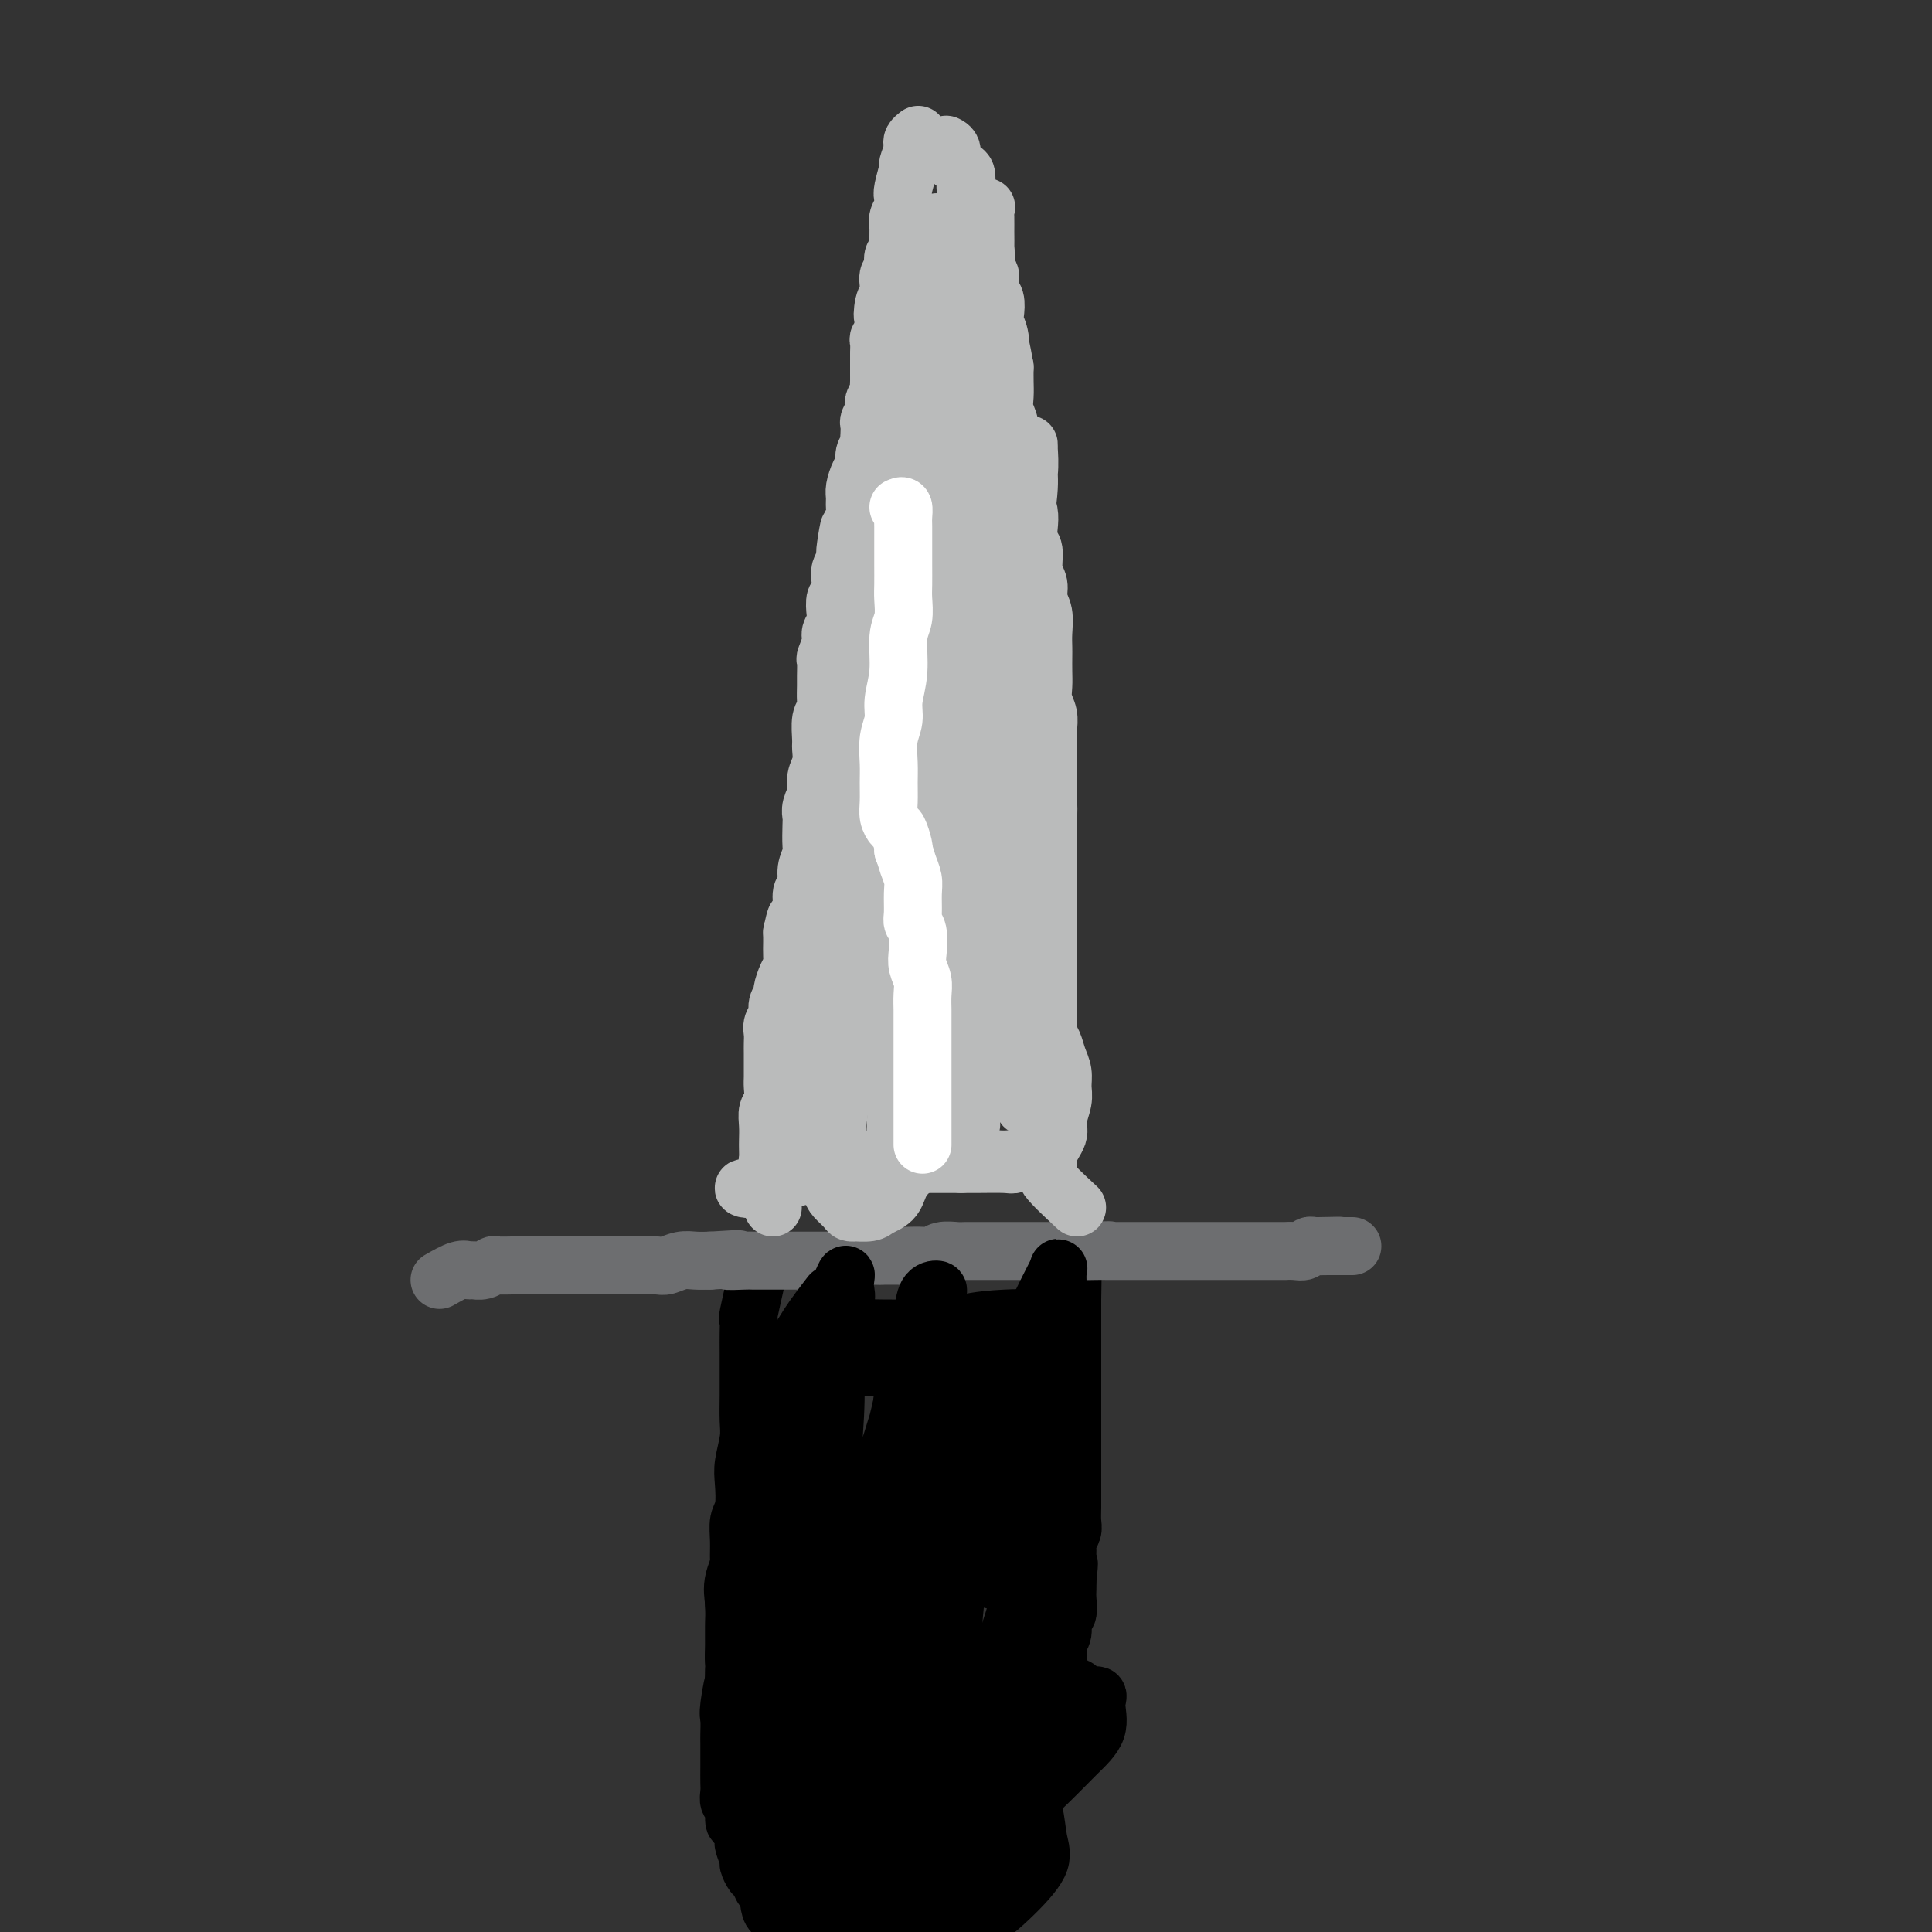 <svg viewBox='0 0 400 400' version='1.1' xmlns='http://www.w3.org/2000/svg' xmlns:xlink='http://www.w3.org/1999/xlink'><rect x="0" y="0" width="400" height="400" fill="#333333" stroke="none"/><g fill='none' stroke='#000000' stroke-width='12' stroke-linecap='round' stroke-linejoin='round'><path d='M157,263c-0.845,3.756 -1.691,7.511 -2,9c-0.309,1.489 -0.083,0.711 0,1c0.083,0.289 0.022,1.645 0,3c-0.022,1.355 -0.005,2.710 0,4c0.005,1.290 -0.002,2.516 0,4c0.002,1.484 0.014,3.228 0,5c-0.014,1.772 -0.055,3.574 0,5c0.055,1.426 0.207,2.478 0,4c-0.207,1.522 -0.773,3.515 -1,5c-0.227,1.485 -0.114,2.460 0,4c0.114,1.540 0.228,3.643 0,5c-0.228,1.357 -0.797,1.969 -1,3c-0.203,1.031 -0.040,2.481 0,4c0.040,1.519 -0.042,3.106 0,4c0.042,0.894 0.207,1.096 0,2c-0.207,0.904 -0.788,2.509 -1,4c-0.212,1.491 -0.057,2.866 0,4c0.057,1.134 0.015,2.026 0,3c-0.015,0.974 -0.004,2.032 0,3c0.004,0.968 0.001,1.848 0,3c-0.001,1.152 -0.001,2.576 0,4'/><path d='M152,346c-0.713,13.314 0.005,5.099 0,3c-0.005,-2.099 -0.733,1.917 -1,4c-0.267,2.083 -0.071,2.234 0,3c0.071,0.766 0.019,2.149 0,3c-0.019,0.851 -0.005,1.172 0,2c0.005,0.828 0.000,2.162 0,3c-0.000,0.838 0.004,1.178 0,2c-0.004,0.822 -0.016,2.126 0,3c0.016,0.874 0.059,1.317 0,2c-0.059,0.683 -0.222,1.606 0,2c0.222,0.394 0.829,0.260 1,1c0.171,0.740 -0.094,2.353 0,3c0.094,0.647 0.546,0.329 1,1c0.454,0.671 0.909,2.330 1,3c0.091,0.670 -0.183,0.349 0,1c0.183,0.651 0.823,2.273 1,3c0.177,0.727 -0.107,0.559 0,1c0.107,0.441 0.606,1.490 1,2c0.394,0.510 0.683,0.480 1,1c0.317,0.520 0.662,1.590 1,2c0.338,0.410 0.667,0.162 1,0c0.333,-0.162 0.668,-0.237 1,0c0.332,0.237 0.662,0.785 1,1c0.338,0.215 0.686,0.095 1,0c0.314,-0.095 0.595,-0.165 1,0c0.405,0.165 0.935,0.566 1,1c0.065,0.434 -0.336,0.901 0,1c0.336,0.099 1.410,-0.169 2,0c0.590,0.169 0.697,0.776 1,1c0.303,0.224 0.801,0.064 1,0c0.199,-0.064 0.100,-0.032 0,0'/><path d='M168,395c1.740,0.619 1.091,0.166 1,0c-0.091,-0.166 0.375,-0.044 1,0c0.625,0.044 1.410,0.012 2,0c0.590,-0.012 0.984,-0.003 1,0c0.016,0.003 -0.347,0.001 0,0c0.347,-0.001 1.405,-0.000 2,0c0.595,0.000 0.728,0.000 1,0c0.272,-0.000 0.684,-0.000 1,0c0.316,0.000 0.535,0.000 1,0c0.465,-0.000 1.175,-0.000 2,0c0.825,0.000 1.764,0.000 2,0c0.236,-0.000 -0.232,-0.000 0,0c0.232,0.000 1.165,0.000 2,0c0.835,-0.000 1.570,-0.000 2,0c0.430,0.000 0.553,0.000 1,0c0.447,-0.000 1.219,-0.000 2,0c0.781,0.000 1.570,0.000 2,0c0.430,-0.000 0.499,-0.000 1,0c0.501,0.000 1.433,0.001 2,0c0.567,-0.001 0.768,-0.003 1,0c0.232,0.003 0.496,0.012 1,0c0.504,-0.012 1.248,-0.044 2,0c0.752,0.044 1.512,0.166 2,0c0.488,-0.166 0.704,-0.618 1,-1c0.296,-0.382 0.671,-0.694 1,-1c0.329,-0.306 0.613,-0.607 1,-1c0.387,-0.393 0.877,-0.879 1,-1c0.123,-0.121 -0.122,0.122 0,0c0.122,-0.122 0.610,-0.610 1,-1c0.390,-0.390 0.683,-0.683 1,-1c0.317,-0.317 0.659,-0.659 1,-1'/><path d='M207,388c1.620,-1.245 1.170,-0.857 1,-1c-0.170,-0.143 -0.061,-0.817 0,-1c0.061,-0.183 0.073,0.124 0,0c-0.073,-0.124 -0.231,-0.680 0,-1c0.231,-0.320 0.849,-0.404 1,-1c0.151,-0.596 -0.167,-1.706 0,-2c0.167,-0.294 0.819,0.227 1,0c0.181,-0.227 -0.110,-1.201 0,-2c0.110,-0.799 0.621,-1.423 1,-2c0.379,-0.577 0.627,-1.106 1,-2c0.373,-0.894 0.870,-2.151 1,-3c0.130,-0.849 -0.106,-1.290 0,-2c0.106,-0.710 0.554,-1.690 1,-3c0.446,-1.310 0.890,-2.951 1,-4c0.110,-1.049 -0.114,-1.506 0,-2c0.114,-0.494 0.565,-1.023 1,-2c0.435,-0.977 0.853,-2.401 1,-3c0.147,-0.599 0.024,-0.373 0,-1c-0.024,-0.627 0.050,-2.107 0,-3c-0.050,-0.893 -0.223,-1.198 0,-2c0.223,-0.802 0.843,-2.102 1,-3c0.157,-0.898 -0.150,-1.394 0,-2c0.150,-0.606 0.757,-1.322 1,-2c0.243,-0.678 0.121,-1.317 0,-2c-0.121,-0.683 -0.243,-1.408 0,-2c0.243,-0.592 0.850,-1.051 1,-2c0.150,-0.949 -0.156,-2.390 0,-3c0.156,-0.610 0.774,-0.390 1,-1c0.226,-0.610 0.061,-2.049 0,-3c-0.061,-0.951 -0.017,-1.415 0,-2c0.017,-0.585 0.009,-1.293 0,-2'/><path d='M221,327c0.614,-5.164 0.151,-3.074 0,-3c-0.151,0.074 0.012,-1.870 0,-3c-0.012,-1.130 -0.199,-1.448 0,-2c0.199,-0.552 0.785,-1.340 1,-2c0.215,-0.660 0.057,-1.192 0,-2c-0.057,-0.808 -0.015,-1.893 0,-3c0.015,-1.107 0.004,-2.236 0,-3c-0.004,-0.764 -0.001,-1.163 0,-2c0.001,-0.837 0.000,-2.111 0,-3c-0.000,-0.889 -0.000,-1.393 0,-2c0.000,-0.607 0.000,-1.317 0,-2c-0.000,-0.683 -0.000,-1.339 0,-2c0.000,-0.661 0.000,-1.327 0,-2c-0.000,-0.673 -0.000,-1.354 0,-2c0.000,-0.646 0.000,-1.257 0,-2c-0.000,-0.743 -0.000,-1.616 0,-2c0.000,-0.384 0.000,-0.278 0,-1c-0.000,-0.722 -0.000,-2.273 0,-3c0.000,-0.727 0.000,-0.631 0,-1c-0.000,-0.369 -0.000,-1.203 0,-2c0.000,-0.797 0.000,-1.557 0,-2c-0.000,-0.443 -0.000,-0.571 0,-1c0.000,-0.429 0.000,-1.161 0,-2c-0.000,-0.839 -0.000,-1.784 0,-2c0.000,-0.216 0.000,0.298 0,0c-0.000,-0.298 -0.000,-1.407 0,-2c0.000,-0.593 0.000,-0.670 0,-1c0.000,-0.330 0.000,-0.913 0,-1c0.000,-0.087 0.000,0.323 0,0c0.000,-0.323 0.000,-1.378 0,-2c0.000,-0.622 0.000,-0.811 0,-1'/><path d='M222,269c0.155,-9.212 0.041,-3.242 0,-1c-0.041,2.242 -0.011,0.756 0,0c0.011,-0.756 0.003,-0.781 0,-1c-0.003,-0.219 -0.001,-0.633 0,-1c0.001,-0.367 0.000,-0.686 0,-1c-0.000,-0.314 -0.000,-0.623 0,-1c0.000,-0.377 0.000,-0.822 0,-1c-0.000,-0.178 -0.000,-0.089 0,0'/></g>
<g fill='none' stroke='#6D6E70' stroke-width='12' stroke-linecap='round' stroke-linejoin='round'><path d='M91,265c1.482,-0.847 2.965,-1.695 4,-2c1.035,-0.305 1.623,-0.068 2,0c0.377,0.068 0.542,-0.034 1,0c0.458,0.034 1.207,0.205 2,0c0.793,-0.205 1.630,-0.787 2,-1c0.370,-0.213 0.273,-0.057 1,0c0.727,0.057 2.278,0.015 3,0c0.722,-0.015 0.615,-0.004 1,0c0.385,0.004 1.262,0.001 2,0c0.738,-0.001 1.338,-0.000 2,0c0.662,0.000 1.385,0.000 2,0c0.615,-0.000 1.122,-0.000 2,0c0.878,0.000 2.127,0.000 3,0c0.873,-0.000 1.370,0.000 2,0c0.630,-0.000 1.394,-0.000 2,0c0.606,0.000 1.053,0.000 2,0c0.947,-0.000 2.393,-0.000 3,0c0.607,0.000 0.374,0.001 1,0c0.626,-0.001 2.110,-0.004 3,0c0.890,0.004 1.186,0.015 2,0c0.814,-0.015 2.146,-0.057 3,0c0.854,0.057 1.229,0.211 2,0c0.771,-0.211 1.938,-0.788 3,-1c1.062,-0.212 2.018,-0.061 3,0c0.982,0.061 1.991,0.030 3,0'/><path d='M147,261c9.405,-0.619 4.919,-0.166 4,0c-0.919,0.166 1.731,0.044 3,0c1.269,-0.044 1.158,-0.012 2,0c0.842,0.012 2.638,0.003 4,0c1.362,-0.003 2.289,-0.001 3,0c0.711,0.001 1.207,0.001 2,0c0.793,-0.001 1.883,-0.004 3,0c1.117,0.004 2.261,0.015 3,0c0.739,-0.015 1.075,-0.057 2,0c0.925,0.057 2.440,0.211 3,0c0.560,-0.211 0.165,-0.789 1,-1c0.835,-0.211 2.899,-0.057 4,0c1.101,0.057 1.240,0.016 2,0c0.760,-0.016 2.142,-0.008 3,0c0.858,0.008 1.193,0.016 2,0c0.807,-0.016 2.088,-0.057 3,0c0.912,0.057 1.456,0.211 2,0c0.544,-0.211 1.089,-0.789 2,-1c0.911,-0.211 2.188,-0.057 3,0c0.812,0.057 1.158,0.015 2,0c0.842,-0.015 2.179,-0.004 3,0c0.821,0.004 1.126,0.001 2,0c0.874,-0.001 2.317,-0.000 3,0c0.683,0.000 0.606,0.000 1,0c0.394,-0.000 1.260,-0.000 2,0c0.740,0.000 1.353,0.000 2,0c0.647,-0.000 1.328,-0.000 2,0c0.672,0.000 1.335,0.000 2,0c0.665,-0.000 1.333,-0.000 2,0c0.667,0.000 1.333,0.000 2,0c0.667,-0.000 1.333,-0.000 2,0'/><path d='M223,259c12.116,-0.309 4.405,-0.083 2,0c-2.405,0.083 0.495,0.022 2,0c1.505,-0.022 1.614,-0.006 2,0c0.386,0.006 1.048,0.002 2,0c0.952,-0.002 2.195,-0.000 3,0c0.805,0.000 1.173,0.000 2,0c0.827,-0.000 2.112,-0.000 3,0c0.888,0.000 1.378,0.000 2,0c0.622,-0.000 1.375,-0.000 2,0c0.625,0.000 1.122,0.000 2,0c0.878,-0.000 2.135,-0.000 3,0c0.865,0.000 1.336,0.000 2,0c0.664,-0.000 1.522,-0.000 2,0c0.478,0.000 0.576,-0.000 1,0c0.424,0.000 1.173,0.000 2,0c0.827,-0.000 1.731,-0.000 2,0c0.269,0.000 -0.097,0.000 0,0c0.097,-0.000 0.656,-0.000 1,0c0.344,0.000 0.472,0.000 1,0c0.528,-0.000 1.456,-0.000 2,0c0.544,0.000 0.705,0.000 1,0c0.295,-0.000 0.726,-0.000 1,0c0.274,0.000 0.392,0.001 1,0c0.608,-0.001 1.707,-0.004 2,0c0.293,0.004 -0.220,0.015 0,0c0.220,-0.015 1.172,-0.057 2,0c0.828,0.057 1.531,0.211 2,0c0.469,-0.211 0.703,-0.788 1,-1c0.297,-0.212 0.656,-0.061 1,0c0.344,0.061 0.672,0.030 1,0'/><path d='M273,258c7.914,-0.155 2.698,-0.041 1,0c-1.698,0.041 0.122,0.011 1,0c0.878,-0.011 0.813,-0.003 1,0c0.187,0.003 0.624,0.001 1,0c0.376,-0.001 0.689,-0.000 1,0c0.311,0.000 0.619,0.000 1,0c0.381,-0.000 0.833,-0.000 1,0c0.167,0.000 0.048,0.000 0,0c-0.048,-0.000 -0.024,-0.000 0,0'/></g>
<g fill='none' stroke='#BABBBB' stroke-width='12' stroke-linecap='round' stroke-linejoin='round'><path d='M160,250c-0.422,-3.740 -0.845,-7.480 -1,-9c-0.155,-1.520 -0.043,-0.820 0,-1c0.043,-0.180 0.015,-1.240 0,-2c-0.015,-0.760 -0.018,-1.219 0,-2c0.018,-0.781 0.057,-1.885 0,-3c-0.057,-1.115 -0.212,-2.242 0,-3c0.212,-0.758 0.789,-1.148 1,-2c0.211,-0.852 0.057,-2.168 0,-3c-0.057,-0.832 -0.015,-1.182 0,-2c0.015,-0.818 0.003,-2.106 0,-3c-0.003,-0.894 0.003,-1.394 0,-2c-0.003,-0.606 -0.016,-1.317 0,-2c0.016,-0.683 0.061,-1.339 0,-2c-0.061,-0.661 -0.227,-1.327 0,-2c0.227,-0.673 0.848,-1.353 1,-2c0.152,-0.647 -0.166,-1.262 0,-2c0.166,-0.738 0.815,-1.600 1,-2c0.185,-0.400 -0.094,-0.337 0,-1c0.094,-0.663 0.561,-2.050 1,-3c0.439,-0.950 0.850,-1.461 1,-2c0.150,-0.539 0.040,-1.107 0,-2c-0.040,-0.893 -0.012,-2.112 0,-3c0.012,-0.888 0.006,-1.444 0,-2'/><path d='M164,193c0.780,-3.540 0.730,-2.891 1,-3c0.270,-0.109 0.861,-0.978 1,-2c0.139,-1.022 -0.173,-2.197 0,-3c0.173,-0.803 0.831,-1.234 1,-2c0.169,-0.766 -0.151,-1.868 0,-3c0.151,-1.132 0.771,-2.294 1,-3c0.229,-0.706 0.065,-0.954 0,-2c-0.065,-1.046 -0.033,-2.888 0,-4c0.033,-1.112 0.065,-1.494 0,-2c-0.065,-0.506 -0.228,-1.137 0,-2c0.228,-0.863 0.846,-1.958 1,-3c0.154,-1.042 -0.156,-2.030 0,-3c0.156,-0.970 0.778,-1.923 1,-3c0.222,-1.077 0.046,-2.279 0,-3c-0.046,-0.721 0.040,-0.960 0,-2c-0.040,-1.040 -0.207,-2.882 0,-4c0.207,-1.118 0.788,-1.512 1,-2c0.212,-0.488 0.056,-1.070 0,-2c-0.056,-0.930 -0.011,-2.206 0,-3c0.011,-0.794 -0.012,-1.104 0,-2c0.012,-0.896 0.060,-2.376 0,-3c-0.060,-0.624 -0.226,-0.392 0,-1c0.226,-0.608 0.844,-2.055 1,-3c0.156,-0.945 -0.151,-1.389 0,-2c0.151,-0.611 0.759,-1.389 1,-2c0.241,-0.611 0.117,-1.056 0,-2c-0.117,-0.944 -0.225,-2.388 0,-3c0.225,-0.612 0.782,-0.391 1,-1c0.218,-0.609 0.097,-2.049 0,-3c-0.097,-0.951 -0.171,-1.415 0,-2c0.171,-0.585 0.585,-1.293 1,-2'/><path d='M175,116c1.637,-12.208 0.228,-4.230 0,-2c-0.228,2.230 0.724,-1.290 1,-3c0.276,-1.710 -0.123,-1.612 0,-2c0.123,-0.388 0.768,-1.262 1,-2c0.232,-0.738 0.052,-1.338 0,-2c-0.052,-0.662 0.023,-1.384 0,-2c-0.023,-0.616 -0.146,-1.124 0,-2c0.146,-0.876 0.561,-2.119 1,-3c0.439,-0.881 0.902,-1.401 1,-2c0.098,-0.599 -0.170,-1.278 0,-2c0.170,-0.722 0.777,-1.488 1,-2c0.223,-0.512 0.064,-0.771 0,-1c-0.064,-0.229 -0.031,-0.429 0,-1c0.031,-0.571 0.060,-1.514 0,-2c-0.060,-0.486 -0.208,-0.515 0,-1c0.208,-0.485 0.774,-1.426 1,-2c0.226,-0.574 0.113,-0.783 0,-1c-0.113,-0.217 -0.226,-0.443 0,-1c0.226,-0.557 0.793,-1.445 1,-2c0.207,-0.555 0.056,-0.779 0,-1c-0.056,-0.221 -0.015,-0.441 0,-1c0.015,-0.559 0.004,-1.458 0,-2c-0.004,-0.542 -0.001,-0.726 0,-1c0.001,-0.274 -0.001,-0.637 0,-1c0.001,-0.363 0.004,-0.726 0,-1c-0.004,-0.274 -0.015,-0.458 0,-1c0.015,-0.542 0.057,-1.441 0,-2c-0.057,-0.559 -0.211,-0.779 0,-1c0.211,-0.221 0.788,-0.444 1,-1c0.212,-0.556 0.061,-1.445 0,-2c-0.061,-0.555 -0.030,-0.778 0,-1'/><path d='M183,66c1.254,-7.869 0.389,-2.541 0,-1c-0.389,1.541 -0.301,-0.704 0,-2c0.301,-1.296 0.816,-1.643 1,-2c0.184,-0.357 0.035,-0.725 0,-1c-0.035,-0.275 0.042,-0.459 0,-1c-0.042,-0.541 -0.204,-1.441 0,-2c0.204,-0.559 0.773,-0.779 1,-1c0.227,-0.221 0.114,-0.444 0,-1c-0.114,-0.556 -0.227,-1.444 0,-2c0.227,-0.556 0.793,-0.778 1,-1c0.207,-0.222 0.054,-0.444 0,-1c-0.054,-0.556 -0.011,-1.447 0,-2c0.011,-0.553 -0.011,-0.768 0,-1c0.011,-0.232 0.054,-0.483 0,-1c-0.054,-0.517 -0.207,-1.302 0,-2c0.207,-0.698 0.772,-1.309 1,-2c0.228,-0.691 0.117,-1.464 0,-2c-0.117,-0.536 -0.241,-0.837 0,-2c0.241,-1.163 0.848,-3.190 1,-4c0.152,-0.810 -0.152,-0.403 0,-1c0.152,-0.597 0.759,-2.199 1,-3c0.241,-0.801 0.116,-0.802 0,-1c-0.116,-0.198 -0.224,-0.592 0,-1c0.224,-0.408 0.778,-0.831 1,-1c0.222,-0.169 0.111,-0.085 0,0'/><path d='M223,250c-2.553,-2.372 -5.106,-4.745 -6,-6c-0.894,-1.255 -0.131,-1.393 0,-2c0.131,-0.607 -0.372,-1.685 0,-3c0.372,-1.315 1.617,-2.869 2,-4c0.383,-1.131 -0.097,-1.839 0,-3c0.097,-1.161 0.769,-2.776 1,-4c0.231,-1.224 0.020,-2.057 0,-3c-0.020,-0.943 0.152,-1.996 0,-3c-0.152,-1.004 -0.629,-1.960 -1,-3c-0.371,-1.040 -0.635,-2.166 -1,-3c-0.365,-0.834 -0.830,-1.376 -1,-2c-0.170,-0.624 -0.046,-1.330 0,-2c0.046,-0.670 0.012,-1.306 0,-2c-0.012,-0.694 -0.003,-1.448 0,-2c0.003,-0.552 0.001,-0.903 0,-2c-0.001,-1.097 -0.000,-2.941 0,-4c0.000,-1.059 0.000,-1.331 0,-2c-0.000,-0.669 -0.000,-1.733 0,-3c0.000,-1.267 0.000,-2.737 0,-4c-0.000,-1.263 -0.000,-2.319 0,-3c0.000,-0.681 0.000,-0.985 0,-2c-0.000,-1.015 -0.000,-2.739 0,-4c0.000,-1.261 0.000,-2.060 0,-3c-0.000,-0.940 -0.000,-2.022 0,-3c0.000,-0.978 0.000,-1.851 0,-3c-0.000,-1.149 -0.000,-2.575 0,-4'/><path d='M217,171c-0.464,-9.351 -0.124,-4.227 0,-3c0.124,1.227 0.033,-1.442 0,-3c-0.033,-1.558 -0.008,-2.006 0,-3c0.008,-0.994 -0.002,-2.534 0,-4c0.002,-1.466 0.015,-2.857 0,-4c-0.015,-1.143 -0.056,-2.038 0,-3c0.056,-0.962 0.211,-1.991 0,-3c-0.211,-1.009 -0.789,-1.999 -1,-3c-0.211,-1.001 -0.057,-2.013 0,-3c0.057,-0.987 0.016,-1.948 0,-3c-0.016,-1.052 -0.008,-2.196 0,-3c0.008,-0.804 0.017,-1.268 0,-2c-0.017,-0.732 -0.061,-1.731 0,-3c0.061,-1.269 0.228,-2.809 0,-4c-0.228,-1.191 -0.849,-2.033 -1,-3c-0.151,-0.967 0.170,-2.058 0,-3c-0.170,-0.942 -0.829,-1.736 -1,-3c-0.171,-1.264 0.147,-2.999 0,-4c-0.147,-1.001 -0.761,-1.267 -1,-2c-0.239,-0.733 -0.105,-1.931 0,-3c0.105,-1.069 0.182,-2.007 0,-3c-0.182,-0.993 -0.622,-2.040 -1,-3c-0.378,-0.960 -0.693,-1.832 -1,-3c-0.307,-1.168 -0.604,-2.634 -1,-4c-0.396,-1.366 -0.891,-2.634 -1,-4c-0.109,-1.366 0.167,-2.830 0,-4c-0.167,-1.170 -0.777,-2.046 -1,-3c-0.223,-0.954 -0.060,-1.988 0,-3c0.060,-1.012 0.017,-2.004 0,-3c-0.017,-0.996 -0.009,-1.998 0,-3'/><path d='M208,76c-1.480,-8.430 -1.180,-4.006 -1,-3c0.180,1.006 0.240,-1.406 0,-3c-0.240,-1.594 -0.781,-2.371 -1,-3c-0.219,-0.629 -0.115,-1.109 0,-2c0.115,-0.891 0.241,-2.192 0,-3c-0.241,-0.808 -0.848,-1.122 -1,-2c-0.152,-0.878 0.151,-2.318 0,-3c-0.151,-0.682 -0.758,-0.604 -1,-1c-0.242,-0.396 -0.120,-1.264 0,-2c0.120,-0.736 0.238,-1.338 0,-2c-0.238,-0.662 -0.833,-1.384 -1,-2c-0.167,-0.616 0.095,-1.125 0,-2c-0.095,-0.875 -0.548,-2.117 -1,-3c-0.452,-0.883 -0.905,-1.406 -1,-2c-0.095,-0.594 0.168,-1.258 0,-2c-0.168,-0.742 -0.766,-1.561 -1,-2c-0.234,-0.439 -0.105,-0.498 0,-1c0.105,-0.502 0.187,-1.448 0,-2c-0.187,-0.552 -0.642,-0.712 -1,-1c-0.358,-0.288 -0.618,-0.704 -1,-1c-0.382,-0.296 -0.887,-0.472 -1,-1c-0.113,-0.528 0.166,-1.410 0,-2c-0.166,-0.590 -0.775,-0.890 -1,-1c-0.225,-0.110 -0.064,-0.032 0,0c0.064,0.032 0.032,0.016 0,0'/><path d='M194,46c-0.845,2.139 -1.691,4.277 -2,6c-0.309,1.723 -0.083,3.029 0,5c0.083,1.971 0.022,4.607 0,7c-0.022,2.393 -0.006,4.543 0,7c0.006,2.457 0.002,5.220 0,8c-0.002,2.780 -0.000,5.577 0,8c0.000,2.423 -0.000,4.473 0,7c0.000,2.527 0.001,5.533 0,8c-0.001,2.467 -0.003,4.397 0,7c0.003,2.603 0.011,5.879 0,9c-0.011,3.121 -0.041,6.087 0,9c0.041,2.913 0.152,5.773 0,9c-0.152,3.227 -0.566,6.820 -1,10c-0.434,3.180 -0.887,5.948 -1,9c-0.113,3.052 0.114,6.388 0,9c-0.114,2.612 -0.570,4.501 -1,7c-0.430,2.499 -0.833,5.607 -1,8c-0.167,2.393 -0.098,4.070 0,6c0.098,1.930 0.223,4.112 0,6c-0.223,1.888 -0.796,3.481 -1,5c-0.204,1.519 -0.041,2.962 0,5c0.041,2.038 -0.041,4.670 0,7c0.041,2.330 0.203,4.358 0,6c-0.203,1.642 -0.772,2.898 -1,4c-0.228,1.102 -0.114,2.051 0,3'/><path d='M186,221c-1.251,27.729 -0.377,9.550 0,3c0.377,-6.550 0.259,-1.472 0,0c-0.259,1.472 -0.658,-0.663 -1,-2c-0.342,-1.337 -0.625,-1.875 -1,-3c-0.375,-1.125 -0.842,-2.837 -1,-5c-0.158,-2.163 -0.009,-4.776 0,-8c0.009,-3.224 -0.123,-7.058 0,-13c0.123,-5.942 0.500,-13.993 1,-21c0.500,-7.007 1.124,-12.971 2,-19c0.876,-6.029 2.004,-12.124 3,-18c0.996,-5.876 1.861,-11.532 3,-16c1.139,-4.468 2.554,-7.746 3,-11c0.446,-3.254 -0.076,-6.482 0,-9c0.076,-2.518 0.749,-4.324 1,-6c0.251,-1.676 0.079,-3.221 0,-4c-0.079,-0.779 -0.063,-0.791 0,-1c0.063,-0.209 0.175,-0.617 0,-1c-0.175,-0.383 -0.638,-0.743 -1,0c-0.362,0.743 -0.623,2.589 -1,4c-0.377,1.411 -0.869,2.387 -1,4c-0.131,1.613 0.099,3.863 0,6c-0.099,2.137 -0.526,4.162 -1,7c-0.474,2.838 -0.996,6.489 -2,12c-1.004,5.511 -2.492,12.882 -4,20c-1.508,7.118 -3.037,13.982 -4,20c-0.963,6.018 -1.361,11.190 -2,16c-0.639,4.810 -1.518,9.256 -2,14c-0.482,4.744 -0.566,9.784 -1,14c-0.434,4.216 -1.217,7.608 -2,11'/><path d='M175,215c-3.431,21.508 -1.508,12.279 -1,11c0.508,-1.279 -0.400,5.392 -1,9c-0.600,3.608 -0.893,4.153 -1,5c-0.107,0.847 -0.029,1.996 0,3c0.029,1.004 0.007,1.863 0,2c-0.007,0.137 -0.001,-0.446 0,-1c0.001,-0.554 -0.002,-1.077 0,-2c0.002,-0.923 0.011,-2.245 0,-4c-0.011,-1.755 -0.040,-3.943 0,-6c0.040,-2.057 0.150,-3.984 0,-8c-0.150,-4.016 -0.560,-10.122 0,-18c0.560,-7.878 2.090,-17.527 4,-27c1.910,-9.473 4.200,-18.771 6,-27c1.800,-8.229 3.109,-15.391 4,-21c0.891,-5.609 1.363,-9.665 2,-13c0.637,-3.335 1.439,-5.949 2,-9c0.561,-3.051 0.880,-6.539 1,-9c0.120,-2.461 0.040,-3.896 0,-5c-0.040,-1.104 -0.038,-1.876 0,-2c0.038,-0.124 0.114,0.402 0,2c-0.114,1.598 -0.419,4.268 -1,7c-0.581,2.732 -1.440,5.526 -2,9c-0.560,3.474 -0.823,7.627 -2,14c-1.177,6.373 -3.268,14.965 -5,24c-1.732,9.035 -3.103,18.515 -4,27c-0.897,8.485 -1.318,15.977 -2,23c-0.682,7.023 -1.623,13.578 -2,19c-0.377,5.422 -0.188,9.711 0,14'/><path d='M173,232c-0.619,10.336 -0.166,8.176 0,8c0.166,-0.176 0.044,1.630 0,3c-0.044,1.370 -0.011,2.302 0,3c0.011,0.698 0.001,1.160 0,1c-0.001,-0.160 0.006,-0.943 0,-1c-0.006,-0.057 -0.025,0.612 0,0c0.025,-0.612 0.094,-2.505 0,-5c-0.094,-2.495 -0.353,-5.592 0,-9c0.353,-3.408 1.316,-7.128 3,-13c1.684,-5.872 4.089,-13.895 6,-22c1.911,-8.105 3.328,-16.293 5,-24c1.672,-7.707 3.599,-14.934 5,-22c1.401,-7.066 2.274,-13.972 3,-20c0.726,-6.028 1.304,-11.179 2,-16c0.696,-4.821 1.511,-9.312 2,-13c0.489,-3.688 0.652,-6.571 1,-9c0.348,-2.429 0.881,-4.402 1,-6c0.119,-1.598 -0.174,-2.820 0,-4c0.174,-1.180 0.817,-2.319 1,-3c0.183,-0.681 -0.095,-0.903 0,-1c0.095,-0.097 0.561,-0.068 1,0c0.439,0.068 0.850,0.175 1,0c0.150,-0.175 0.038,-0.633 0,0c-0.038,0.633 -0.004,2.356 0,4c0.004,1.644 -0.024,3.208 0,5c0.024,1.792 0.099,3.810 0,7c-0.099,3.190 -0.373,7.551 -1,15c-0.627,7.449 -1.608,17.985 -2,28c-0.392,10.015 -0.196,19.507 0,29'/><path d='M201,167c-0.155,17.684 -0.042,18.395 0,23c0.042,4.605 0.012,13.105 0,19c-0.012,5.895 -0.006,9.186 0,12c0.006,2.814 0.014,5.150 0,7c-0.014,1.850 -0.048,3.215 0,4c0.048,0.785 0.177,0.992 0,1c-0.177,0.008 -0.660,-0.183 -1,-1c-0.340,-0.817 -0.535,-2.260 -1,-4c-0.465,-1.740 -1.198,-3.775 -2,-7c-0.802,-3.225 -1.671,-7.638 -2,-14c-0.329,-6.362 -0.117,-14.671 0,-24c0.117,-9.329 0.139,-19.678 0,-29c-0.139,-9.322 -0.440,-17.616 0,-25c0.440,-7.384 1.620,-13.858 2,-20c0.380,-6.142 -0.042,-11.952 0,-17c0.042,-5.048 0.547,-9.335 1,-13c0.453,-3.665 0.854,-6.708 1,-10c0.146,-3.292 0.038,-6.833 0,-9c-0.038,-2.167 -0.006,-2.960 0,-4c0.006,-1.040 -0.012,-2.329 0,-3c0.012,-0.671 0.056,-0.726 0,-1c-0.056,-0.274 -0.211,-0.767 0,-1c0.211,-0.233 0.789,-0.206 1,0c0.211,0.206 0.057,0.591 0,2c-0.057,1.409 -0.015,3.842 0,6c0.015,2.158 0.004,4.043 0,6c-0.004,1.957 -0.001,3.988 0,8c0.001,4.012 0.001,10.006 0,16'/><path d='M200,89c0.101,9.212 -0.146,14.240 0,20c0.146,5.760 0.684,12.250 1,18c0.316,5.750 0.410,10.760 1,15c0.590,4.240 1.674,7.710 2,11c0.326,3.290 -0.108,6.400 0,9c0.108,2.600 0.758,4.688 1,6c0.242,1.312 0.077,1.846 0,2c-0.077,0.154 -0.067,-0.074 0,-1c0.067,-0.926 0.190,-2.551 0,-4c-0.190,-1.449 -0.692,-2.721 -1,-5c-0.308,-2.279 -0.422,-5.565 -1,-11c-0.578,-5.435 -1.619,-13.020 -2,-22c-0.381,-8.980 -0.102,-19.354 0,-28c0.102,-8.646 0.027,-15.563 0,-21c-0.027,-5.437 -0.007,-9.392 0,-13c0.007,-3.608 0.002,-6.868 0,-9c-0.002,-2.132 -0.000,-3.137 0,-4c0.000,-0.863 -0.001,-1.583 0,-2c0.001,-0.417 0.005,-0.532 0,-1c-0.005,-0.468 -0.018,-1.288 0,-1c0.018,0.288 0.066,1.684 0,4c-0.066,2.316 -0.248,5.552 -1,8c-0.752,2.448 -2.076,4.107 -3,7c-0.924,2.893 -1.449,7.020 -3,12c-1.551,4.980 -4.128,10.812 -6,17c-1.872,6.188 -3.038,12.731 -4,19c-0.962,6.269 -1.721,12.265 -2,18c-0.279,5.735 -0.080,11.210 0,16c0.080,4.790 0.040,8.895 0,13'/><path d='M182,162c0.261,9.081 1.915,8.283 3,9c1.085,0.717 1.601,2.948 2,4c0.399,1.052 0.681,0.924 1,1c0.319,0.076 0.673,0.356 1,0c0.327,-0.356 0.625,-1.349 1,-3c0.375,-1.651 0.826,-3.961 1,-6c0.174,-2.039 0.071,-3.809 0,-6c-0.071,-2.191 -0.109,-4.805 0,-8c0.109,-3.195 0.366,-6.971 1,-13c0.634,-6.029 1.644,-14.310 3,-23c1.356,-8.690 3.057,-17.790 4,-25c0.943,-7.210 1.128,-12.529 2,-17c0.872,-4.471 2.430,-8.093 3,-11c0.570,-2.907 0.152,-5.098 0,-7c-0.152,-1.902 -0.039,-3.515 0,-5c0.039,-1.485 0.004,-2.843 0,-4c-0.004,-1.157 0.023,-2.114 0,-3c-0.023,-0.886 -0.097,-1.700 0,-2c0.097,-0.300 0.366,-0.086 0,0c-0.366,0.086 -1.366,0.044 -2,0c-0.634,-0.044 -0.902,-0.091 -1,0c-0.098,0.091 -0.026,0.320 0,1c0.026,0.680 0.007,1.810 0,3c-0.007,1.190 -0.003,2.441 0,4c0.003,1.559 0.004,3.426 0,5c-0.004,1.574 -0.012,2.856 0,6c0.012,3.144 0.044,8.152 0,14c-0.044,5.848 -0.166,12.536 0,19c0.166,6.464 0.619,12.704 1,19c0.381,6.296 0.691,12.648 1,19'/><path d='M203,133c0.334,16.864 0.668,14.024 1,16c0.332,1.976 0.663,8.768 1,14c0.337,5.232 0.679,8.904 1,12c0.321,3.096 0.622,5.616 1,8c0.378,2.384 0.833,4.633 1,7c0.167,2.367 0.045,4.851 0,7c-0.045,2.149 -0.012,3.964 0,5c0.012,1.036 0.002,1.293 0,2c-0.002,0.707 0.002,1.864 0,3c-0.002,1.136 -0.012,2.253 0,3c0.012,0.747 0.044,1.125 0,2c-0.044,0.875 -0.166,2.245 0,2c0.166,-0.245 0.619,-2.107 0,-4c-0.619,-1.893 -2.309,-3.818 -3,-7c-0.691,-3.182 -0.381,-7.620 -1,-15c-0.619,-7.380 -2.166,-17.701 -3,-27c-0.834,-9.299 -0.956,-17.578 -1,-25c-0.044,-7.422 -0.009,-13.989 0,-18c0.009,-4.011 -0.008,-5.465 0,-7c0.008,-1.535 0.041,-3.149 0,-4c-0.041,-0.851 -0.154,-0.939 0,-1c0.154,-0.061 0.577,-0.095 1,0c0.423,0.095 0.845,0.318 1,1c0.155,0.682 0.041,1.822 0,3c-0.041,1.178 -0.011,2.394 0,4c0.011,1.606 0.003,3.602 0,6c-0.003,2.398 -0.002,5.199 0,8'/><path d='M202,128c0.488,5.964 0.708,10.374 1,16c0.292,5.626 0.656,12.468 1,18c0.344,5.532 0.668,9.753 1,14c0.332,4.247 0.671,8.519 1,12c0.329,3.481 0.647,6.170 1,9c0.353,2.830 0.739,5.802 1,9c0.261,3.198 0.396,6.623 1,9c0.604,2.377 1.679,3.707 2,5c0.321,1.293 -0.110,2.550 0,4c0.110,1.450 0.762,3.094 1,4c0.238,0.906 0.060,1.075 0,1c-0.060,-0.075 -0.004,-0.395 0,-1c0.004,-0.605 -0.044,-1.495 0,-2c0.044,-0.505 0.181,-0.626 0,-2c-0.181,-1.374 -0.679,-4.000 -1,-7c-0.321,-3.000 -0.464,-6.374 -1,-11c-0.536,-4.626 -1.464,-10.503 -2,-18c-0.536,-7.497 -0.678,-16.616 -1,-24c-0.322,-7.384 -0.822,-13.035 -1,-17c-0.178,-3.965 -0.034,-6.243 0,-7c0.034,-0.757 -0.042,0.007 0,0c0.042,-0.007 0.202,-0.784 0,0c-0.202,0.784 -0.768,3.128 -1,5c-0.232,1.872 -0.131,3.272 0,5c0.131,1.728 0.293,3.783 0,8c-0.293,4.217 -1.040,10.597 -2,17c-0.960,6.403 -2.131,12.829 -3,19c-0.869,6.171 -1.434,12.085 -2,18'/><path d='M198,212c-1.658,13.002 -1.803,9.506 -2,10c-0.197,0.494 -0.446,4.979 -1,8c-0.554,3.021 -1.412,4.578 -2,6c-0.588,1.422 -0.904,2.711 -2,4c-1.096,1.289 -2.971,2.580 -4,4c-1.029,1.420 -1.213,2.969 -2,4c-0.787,1.031 -2.176,1.545 -3,2c-0.824,0.455 -1.084,0.852 -2,1c-0.916,0.148 -2.487,0.047 -3,0c-0.513,-0.047 0.031,-0.041 0,0c-0.031,0.041 -0.639,0.118 -1,0c-0.361,-0.118 -0.477,-0.431 -1,-1c-0.523,-0.569 -1.455,-1.393 -2,-2c-0.545,-0.607 -0.705,-0.998 -1,-2c-0.295,-1.002 -0.726,-2.616 -1,-4c-0.274,-1.384 -0.393,-2.539 -1,-4c-0.607,-1.461 -1.703,-3.229 -2,-5c-0.297,-1.771 0.204,-3.543 0,-5c-0.204,-1.457 -1.112,-2.597 -2,-3c-0.888,-0.403 -1.755,-0.070 -2,0c-0.245,0.070 0.131,-0.124 0,0c-0.131,0.124 -0.768,0.565 -1,1c-0.232,0.435 -0.059,0.864 0,2c0.059,1.136 0.004,2.977 0,4c-0.004,1.023 0.043,1.227 0,2c-0.043,0.773 -0.177,2.116 0,3c0.177,0.884 0.666,1.309 1,2c0.334,0.691 0.512,1.649 1,2c0.488,0.351 1.285,0.094 2,0c0.715,-0.094 1.347,-0.027 3,0c1.653,0.027 4.326,0.013 7,0'/><path d='M177,241c3.151,0.000 5.029,0.001 8,0c2.971,-0.001 7.036,-0.004 10,0c2.964,0.004 4.827,0.015 7,0c2.173,-0.015 4.656,-0.056 6,0c1.344,0.056 1.547,0.210 2,0c0.453,-0.210 1.154,-0.785 1,-1c-0.154,-0.215 -1.165,-0.069 -2,0c-0.835,0.069 -1.496,0.063 -3,0c-1.504,-0.063 -3.851,-0.181 -7,0c-3.149,0.181 -7.099,0.661 -11,1c-3.901,0.339 -7.754,0.535 -12,1c-4.246,0.465 -8.885,1.198 -12,2c-3.115,0.802 -4.708,1.673 -6,2c-1.292,0.327 -2.285,0.109 -3,0c-0.715,-0.109 -1.154,-0.109 -1,0c0.154,0.109 0.899,0.327 2,0c1.101,-0.327 2.557,-1.198 4,-2c1.443,-0.802 2.873,-1.536 5,-2c2.127,-0.464 4.950,-0.660 8,-1c3.050,-0.340 6.327,-0.824 9,-1c2.673,-0.176 4.741,-0.044 7,0c2.259,0.044 4.709,0.002 6,0c1.291,-0.002 1.425,0.038 2,0c0.575,-0.038 1.593,-0.154 2,0c0.407,0.154 0.204,0.577 0,1'/><path d='M199,241c4.032,-0.455 1.113,-1.592 0,-4c-1.113,-2.408 -0.419,-6.089 0,-11c0.419,-4.911 0.562,-11.054 1,-17c0.438,-5.946 1.169,-11.697 2,-17c0.831,-5.303 1.760,-10.160 2,-15c0.240,-4.840 -0.209,-9.663 0,-15c0.209,-5.337 1.075,-11.186 2,-17c0.925,-5.814 1.908,-11.592 3,-18c1.092,-6.408 2.293,-13.447 3,-18c0.707,-4.553 0.922,-6.621 1,-8c0.078,-1.379 0.021,-2.068 0,-3c-0.021,-0.932 -0.004,-2.106 0,-3c0.004,-0.894 -0.003,-1.509 0,-2c0.003,-0.491 0.016,-0.858 0,-1c-0.016,-0.142 -0.061,-0.061 0,1c0.061,1.061 0.226,3.100 0,5c-0.226,1.900 -0.845,3.661 -1,6c-0.155,2.339 0.155,5.257 0,9c-0.155,3.743 -0.774,8.311 -1,14c-0.226,5.689 -0.058,12.500 0,19c0.058,6.500 0.005,12.691 0,18c-0.005,5.309 0.037,9.737 0,14c-0.037,4.263 -0.153,8.361 0,12c0.153,3.639 0.577,6.820 1,10'/><path d='M212,200c0.270,18.869 1.445,12.042 2,11c0.555,-1.042 0.490,3.701 1,7c0.510,3.299 1.594,5.154 2,7c0.406,1.846 0.132,3.685 0,5c-0.132,1.315 -0.122,2.108 0,2c0.122,-0.108 0.356,-1.116 0,-2c-0.356,-0.884 -1.304,-1.644 -2,-3c-0.696,-1.356 -1.142,-3.308 -2,-6c-0.858,-2.692 -2.129,-6.123 -3,-11c-0.871,-4.877 -1.343,-11.200 -2,-18c-0.657,-6.800 -1.497,-14.076 -2,-20c-0.503,-5.924 -0.667,-10.497 -1,-15c-0.333,-4.503 -0.835,-8.936 -1,-12c-0.165,-3.064 0.008,-4.760 0,-7c-0.008,-2.240 -0.197,-5.023 0,-7c0.197,-1.977 0.781,-3.149 1,-4c0.219,-0.851 0.073,-1.382 0,-2c-0.073,-0.618 -0.073,-1.323 0,-1c0.073,0.323 0.220,1.674 0,3c-0.220,1.326 -0.808,2.627 -1,4c-0.192,1.373 0.011,2.817 0,5c-0.011,2.183 -0.238,5.103 -1,9c-0.762,3.897 -2.061,8.770 -3,15c-0.939,6.230 -1.520,13.816 -2,20c-0.480,6.184 -0.861,10.967 -1,15c-0.139,4.033 -0.038,7.317 0,11c0.038,3.683 0.011,7.767 0,11c-0.011,3.233 -0.005,5.617 0,8'/><path d='M197,225c-0.167,7.500 -0.083,3.750 0,0'/></g>
<g fill='none' stroke='#000000' stroke-width='12' stroke-linecap='round' stroke-linejoin='round'><path d='M172,268c-3.258,4.229 -6.516,8.458 -8,13c-1.484,4.542 -1.192,9.396 -2,14c-0.808,4.604 -2.714,8.958 -4,13c-1.286,4.042 -1.952,7.771 -3,11c-1.048,3.229 -2.478,5.957 -3,8c-0.522,2.043 -0.137,3.402 0,5c0.137,1.598 0.025,3.434 0,5c-0.025,1.566 0.035,2.863 0,4c-0.035,1.137 -0.167,2.114 0,3c0.167,0.886 0.632,1.681 1,3c0.368,1.319 0.637,3.162 1,4c0.363,0.838 0.818,0.669 1,1c0.182,0.331 0.092,1.161 0,2c-0.092,0.839 -0.184,1.687 0,2c0.184,0.313 0.645,0.091 1,0c0.355,-0.091 0.604,-0.050 1,0c0.396,0.050 0.938,0.108 1,0c0.062,-0.108 -0.356,-0.383 0,-2c0.356,-1.617 1.488,-4.576 2,-7c0.512,-2.424 0.405,-4.312 1,-8c0.595,-3.688 1.891,-9.174 3,-15c1.109,-5.826 2.029,-11.992 3,-17c0.971,-5.008 1.992,-8.860 3,-13c1.008,-4.140 2.004,-8.570 3,-13'/><path d='M173,281c2.641,-12.987 1.245,-7.955 1,-7c-0.245,0.955 0.662,-2.167 1,-4c0.338,-1.833 0.106,-2.378 0,-3c-0.106,-0.622 -0.085,-1.319 0,-2c0.085,-0.681 0.235,-1.344 0,-1c-0.235,0.344 -0.857,1.695 -1,3c-0.143,1.305 0.191,2.565 0,4c-0.191,1.435 -0.906,3.047 -1,5c-0.094,1.953 0.435,4.249 0,7c-0.435,2.751 -1.832,5.958 -3,11c-1.168,5.042 -2.107,11.919 -3,18c-0.893,6.081 -1.742,11.367 -3,17c-1.258,5.633 -2.927,11.614 -4,16c-1.073,4.386 -1.551,7.177 -2,10c-0.449,2.823 -0.869,5.678 -1,8c-0.131,2.322 0.025,4.112 0,5c-0.025,0.888 -0.233,0.875 0,1c0.233,0.125 0.905,0.390 1,0c0.095,-0.390 -0.389,-1.433 0,-3c0.389,-1.567 1.649,-3.659 2,-6c0.351,-2.341 -0.209,-4.933 0,-9c0.209,-4.067 1.187,-9.610 2,-16c0.813,-6.390 1.461,-13.627 2,-20c0.539,-6.373 0.967,-11.882 2,-17c1.033,-5.118 2.669,-9.844 4,-14c1.331,-4.156 2.357,-7.743 3,-10c0.643,-2.257 0.904,-3.185 1,-4c0.096,-0.815 0.027,-1.519 0,-2c-0.027,-0.481 -0.014,-0.741 0,-1'/><path d='M174,267c1.242,-4.551 0.348,-0.430 0,1c-0.348,1.430 -0.148,0.167 0,1c0.148,0.833 0.245,3.761 0,6c-0.245,2.239 -0.830,3.790 -1,6c-0.170,2.210 0.076,5.079 0,9c-0.076,3.921 -0.473,8.894 -1,15c-0.527,6.106 -1.185,13.344 -2,20c-0.815,6.656 -1.787,12.730 -2,18c-0.213,5.270 0.332,9.736 0,14c-0.332,4.264 -1.542,8.327 -2,11c-0.458,2.673 -0.164,3.956 0,5c0.164,1.044 0.198,1.848 0,2c-0.198,0.152 -0.628,-0.347 -1,-2c-0.372,-1.653 -0.687,-4.459 0,-8c0.687,-3.541 2.375,-7.817 4,-13c1.625,-5.183 3.188,-11.274 5,-18c1.812,-6.726 3.872,-14.086 6,-21c2.128,-6.914 4.323,-13.384 6,-19c1.677,-5.616 2.835,-10.380 4,-14c1.165,-3.620 2.337,-6.095 3,-8c0.663,-1.905 0.817,-3.241 1,-4c0.183,-0.759 0.394,-0.942 0,-1c-0.394,-0.058 -1.395,0.010 -2,1c-0.605,0.990 -0.814,2.903 -1,5c-0.186,2.097 -0.349,4.376 -1,7c-0.651,2.624 -1.791,5.591 -3,10c-1.209,4.409 -2.488,10.260 -4,17c-1.512,6.740 -3.256,14.370 -5,22'/><path d='M178,329c-2.823,12.931 -1.881,14.757 -2,18c-0.119,3.243 -1.300,7.902 -2,12c-0.700,4.098 -0.919,7.634 -1,10c-0.081,2.366 -0.025,3.560 0,5c0.025,1.440 0.018,3.125 0,4c-0.018,0.875 -0.046,0.939 0,1c0.046,0.061 0.167,0.120 0,-1c-0.167,-1.120 -0.623,-3.418 0,-7c0.623,-3.582 2.326,-8.448 4,-14c1.674,-5.552 3.320,-11.788 5,-19c1.680,-7.212 3.395,-15.398 6,-23c2.605,-7.602 6.099,-14.620 9,-20c2.901,-5.380 5.210,-9.121 7,-12c1.790,-2.879 3.063,-4.896 4,-6c0.937,-1.104 1.540,-1.296 2,-2c0.460,-0.704 0.779,-1.921 1,-1c0.221,0.921 0.344,3.979 0,6c-0.344,2.021 -1.156,3.007 -2,5c-0.844,1.993 -1.719,4.995 -3,9c-1.281,4.005 -2.969,9.012 -5,15c-2.031,5.988 -4.405,12.956 -6,20c-1.595,7.044 -2.412,14.164 -4,20c-1.588,5.836 -3.946,10.388 -5,14c-1.054,3.612 -0.805,6.283 -1,8c-0.195,1.717 -0.836,2.481 -1,3c-0.164,0.519 0.148,0.794 0,1c-0.148,0.206 -0.757,0.345 -1,-1c-0.243,-1.345 -0.122,-4.172 0,-7'/><path d='M183,367c0.398,-4.153 1.892,-11.037 4,-20c2.108,-8.963 4.832,-20.006 8,-30c3.168,-9.994 6.782,-18.939 10,-26c3.218,-7.061 6.039,-12.236 8,-16c1.961,-3.764 3.062,-6.116 4,-8c0.938,-1.884 1.712,-3.301 2,-4c0.288,-0.699 0.091,-0.680 0,0c-0.091,0.680 -0.075,2.023 0,3c0.075,0.977 0.211,1.589 0,3c-0.211,1.411 -0.768,3.621 -1,6c-0.232,2.379 -0.137,4.927 0,9c0.137,4.073 0.318,9.671 0,16c-0.318,6.329 -1.135,13.389 -2,20c-0.865,6.611 -1.780,12.774 -3,18c-1.220,5.226 -2.747,9.516 -4,14c-1.253,4.484 -2.233,9.162 -3,12c-0.767,2.838 -1.322,3.834 -2,5c-0.678,1.166 -1.479,2.501 -2,3c-0.521,0.499 -0.763,0.163 -1,0c-0.237,-0.163 -0.469,-0.154 -1,-1c-0.531,-0.846 -1.361,-2.546 -2,-7c-0.639,-4.454 -1.088,-11.660 -1,-19c0.088,-7.340 0.712,-14.813 2,-22c1.288,-7.187 3.239,-14.086 5,-19c1.761,-4.914 3.334,-7.841 5,-10c1.666,-2.159 3.427,-3.548 4,-4c0.573,-0.452 -0.042,0.033 0,0c0.042,-0.033 0.742,-0.586 1,0c0.258,0.586 0.074,2.310 0,4c-0.074,1.690 -0.037,3.345 0,5'/><path d='M214,299c0.145,2.497 0.008,4.240 0,8c-0.008,3.760 0.113,9.538 -1,16c-1.113,6.462 -3.461,13.610 -6,21c-2.539,7.390 -5.269,15.023 -8,20c-2.731,4.977 -5.464,7.300 -8,10c-2.536,2.700 -4.875,5.778 -7,8c-2.125,2.222 -4.034,3.588 -5,4c-0.966,0.412 -0.987,-0.129 -2,0c-1.013,0.129 -3.016,0.927 -4,-1c-0.984,-1.927 -0.947,-6.578 -1,-12c-0.053,-5.422 -0.196,-11.614 2,-18c2.196,-6.386 6.731,-12.965 11,-19c4.269,-6.035 8.272,-11.526 12,-15c3.728,-3.474 7.181,-4.929 10,-6c2.819,-1.071 5.005,-1.756 6,-2c0.995,-0.244 0.799,-0.047 1,0c0.201,0.047 0.799,-0.056 1,1c0.201,1.056 0.005,3.271 0,5c-0.005,1.729 0.179,2.973 0,5c-0.179,2.027 -0.723,4.837 -2,9c-1.277,4.163 -3.286,9.680 -6,16c-2.714,6.320 -6.131,13.443 -9,19c-2.869,5.557 -5.189,9.550 -8,13c-2.811,3.450 -6.112,6.359 -8,8c-1.888,1.641 -2.361,2.014 -3,2c-0.639,-0.014 -1.443,-0.414 -2,-1c-0.557,-0.586 -0.868,-1.359 0,-4c0.868,-2.641 2.913,-7.151 6,-11c3.087,-3.849 7.216,-7.036 11,-10c3.784,-2.964 7.224,-5.704 11,-8c3.776,-2.296 7.888,-4.148 12,-6'/><path d='M217,351c6.660,-3.697 6.309,-0.941 7,0c0.691,0.941 2.424,0.066 3,0c0.576,-0.066 -0.006,0.677 0,2c0.006,1.323 0.599,3.227 0,5c-0.599,1.773 -2.388,3.414 -4,5c-1.612,1.586 -3.045,3.117 -6,6c-2.955,2.883 -7.433,7.116 -12,11c-4.567,3.884 -9.223,7.418 -14,10c-4.777,2.582 -9.676,4.214 -14,5c-4.324,0.786 -8.073,0.728 -11,1c-2.927,0.272 -5.033,0.873 -6,0c-0.967,-0.873 -0.794,-3.221 -1,-6c-0.206,-2.779 -0.792,-5.988 1,-9c1.792,-3.012 5.960,-5.825 10,-8c4.040,-2.175 7.951,-3.711 12,-5c4.049,-1.289 8.236,-2.330 12,-3c3.764,-0.670 7.104,-0.969 10,0c2.896,0.969 5.348,3.205 7,5c1.652,1.795 2.503,3.150 3,5c0.497,1.850 0.641,4.194 1,6c0.359,1.806 0.934,3.073 0,5c-0.934,1.927 -3.378,4.513 -6,7c-2.622,2.487 -5.422,4.874 -9,6c-3.578,1.126 -7.935,0.990 -12,1c-4.065,0.010 -7.837,0.167 -11,-2c-3.163,-2.167 -5.715,-6.658 -7,-11c-1.285,-4.342 -1.303,-8.534 -1,-13c0.303,-4.466 0.927,-9.208 3,-14c2.073,-4.792 5.597,-9.636 9,-14c3.403,-4.364 6.687,-8.247 10,-12c3.313,-3.753 6.657,-7.377 10,-11'/><path d='M201,323c5.797,-6.961 5.788,-5.864 7,-6c1.212,-0.136 3.645,-1.505 5,-2c1.355,-0.495 1.632,-0.118 2,0c0.368,0.118 0.828,-0.024 1,0c0.172,0.024 0.055,0.215 0,1c-0.055,0.785 -0.047,2.165 0,3c0.047,0.835 0.133,1.126 0,2c-0.133,0.874 -0.487,2.331 -1,3c-0.513,0.669 -1.187,0.551 -2,1c-0.813,0.449 -1.766,1.466 -3,2c-1.234,0.534 -2.750,0.585 -5,0c-2.250,-0.585 -5.236,-1.807 -8,-5c-2.764,-3.193 -5.308,-8.356 -7,-13c-1.692,-4.644 -2.532,-8.768 -3,-12c-0.468,-3.232 -0.562,-5.574 0,-8c0.562,-2.426 1.782,-4.938 3,-7c1.218,-2.062 2.433,-3.675 4,-5c1.567,-1.325 3.485,-2.362 6,-3c2.515,-0.638 5.627,-0.875 8,-1c2.373,-0.125 4.008,-0.137 5,0c0.992,0.137 1.340,0.423 2,1c0.660,0.577 1.631,1.446 2,2c0.369,0.554 0.136,0.792 0,1c-0.136,0.208 -0.174,0.384 0,1c0.174,0.616 0.559,1.671 0,2c-0.559,0.329 -2.061,-0.070 -4,0c-1.939,0.070 -4.315,0.607 -7,1c-2.685,0.393 -5.678,0.641 -9,1c-3.322,0.359 -6.971,0.827 -10,1c-3.029,0.173 -5.437,0.049 -7,0c-1.563,-0.049 -2.282,-0.025 -3,0'/><path d='M177,283c-6.155,0.275 -1.544,-0.538 0,-1c1.544,-0.462 0.020,-0.572 0,-1c-0.020,-0.428 1.462,-1.172 3,-2c1.538,-0.828 3.130,-1.738 5,-2c1.870,-0.262 4.016,0.126 6,0c1.984,-0.126 3.805,-0.766 6,-1c2.195,-0.234 4.763,-0.062 7,0c2.237,0.062 4.144,0.013 6,0c1.856,-0.013 3.660,0.011 5,0c1.340,-0.011 2.216,-0.055 2,0c-0.216,0.055 -1.526,0.210 -4,0c-2.474,-0.210 -6.113,-0.785 -10,-1c-3.887,-0.215 -8.020,-0.072 -12,0c-3.980,0.072 -7.805,0.072 -11,0c-3.195,-0.072 -5.758,-0.215 -8,0c-2.242,0.215 -4.161,0.790 -4,1c0.161,0.210 2.401,0.055 4,0c1.599,-0.055 2.555,-0.012 4,0c1.445,0.012 3.378,-0.009 5,0c1.622,0.009 2.932,0.048 4,0c1.068,-0.048 1.894,-0.184 3,0c1.106,0.184 2.492,0.689 3,1c0.508,0.311 0.137,0.430 0,1c-0.137,0.570 -0.039,1.591 0,2c0.039,0.409 0.020,0.204 0,0'/></g>
<g fill='none' stroke='#FFFFFF' stroke-width='12' stroke-linecap='round' stroke-linejoin='round'><path d='M186,105c0.423,-0.192 0.845,-0.383 1,0c0.155,0.383 0.042,1.341 0,2c-0.042,0.659 -0.011,1.018 0,2c0.011,0.982 0.004,2.587 0,4c-0.004,1.413 -0.005,2.633 0,4c0.005,1.367 0.017,2.881 0,4c-0.017,1.119 -0.061,1.842 0,3c0.061,1.158 0.228,2.749 0,4c-0.228,1.251 -0.849,2.160 -1,4c-0.151,1.840 0.170,4.610 0,7c-0.170,2.390 -0.830,4.400 -1,6c-0.170,1.600 0.151,2.791 0,4c-0.151,1.209 -0.773,2.435 -1,4c-0.227,1.565 -0.058,3.470 0,5c0.058,1.530 0.004,2.684 0,4c-0.004,1.316 0.041,2.794 0,4c-0.041,1.206 -0.168,2.141 0,3c0.168,0.859 0.633,1.643 1,2c0.367,0.357 0.637,0.289 1,1c0.363,0.711 0.818,2.203 1,3c0.182,0.797 0.091,0.898 0,1'/><path d='M187,176c0.630,1.614 0.704,2.148 1,3c0.296,0.852 0.815,2.022 1,3c0.185,0.978 0.036,1.763 0,3c-0.036,1.237 0.042,2.925 0,4c-0.042,1.075 -0.204,1.537 0,2c0.204,0.463 0.773,0.928 1,2c0.227,1.072 0.114,2.753 0,4c-0.114,1.247 -0.227,2.062 0,3c0.227,0.938 0.793,1.999 1,3c0.207,1.001 0.056,1.941 0,3c-0.056,1.059 -0.015,2.237 0,3c0.015,0.763 0.004,1.111 0,2c-0.004,0.889 -0.001,2.320 0,3c0.001,0.680 0.000,0.609 0,1c-0.000,0.391 -0.000,1.245 0,2c0.000,0.755 0.000,1.409 0,2c-0.000,0.591 -0.000,1.117 0,2c0.000,0.883 0.000,2.124 0,3c-0.000,0.876 -0.000,1.386 0,2c0.000,0.614 0.000,1.330 0,2c-0.000,0.670 -0.000,1.293 0,2c0.000,0.707 0.000,1.499 0,2c-0.000,0.501 -0.000,0.712 0,1c0.000,0.288 0.000,0.652 0,1c-0.000,0.348 -0.000,0.681 0,1c0.000,0.319 0.000,0.624 0,1c-0.000,0.376 -0.000,0.822 0,1c0.000,0.178 0.000,0.089 0,0'/></g>
</svg>
